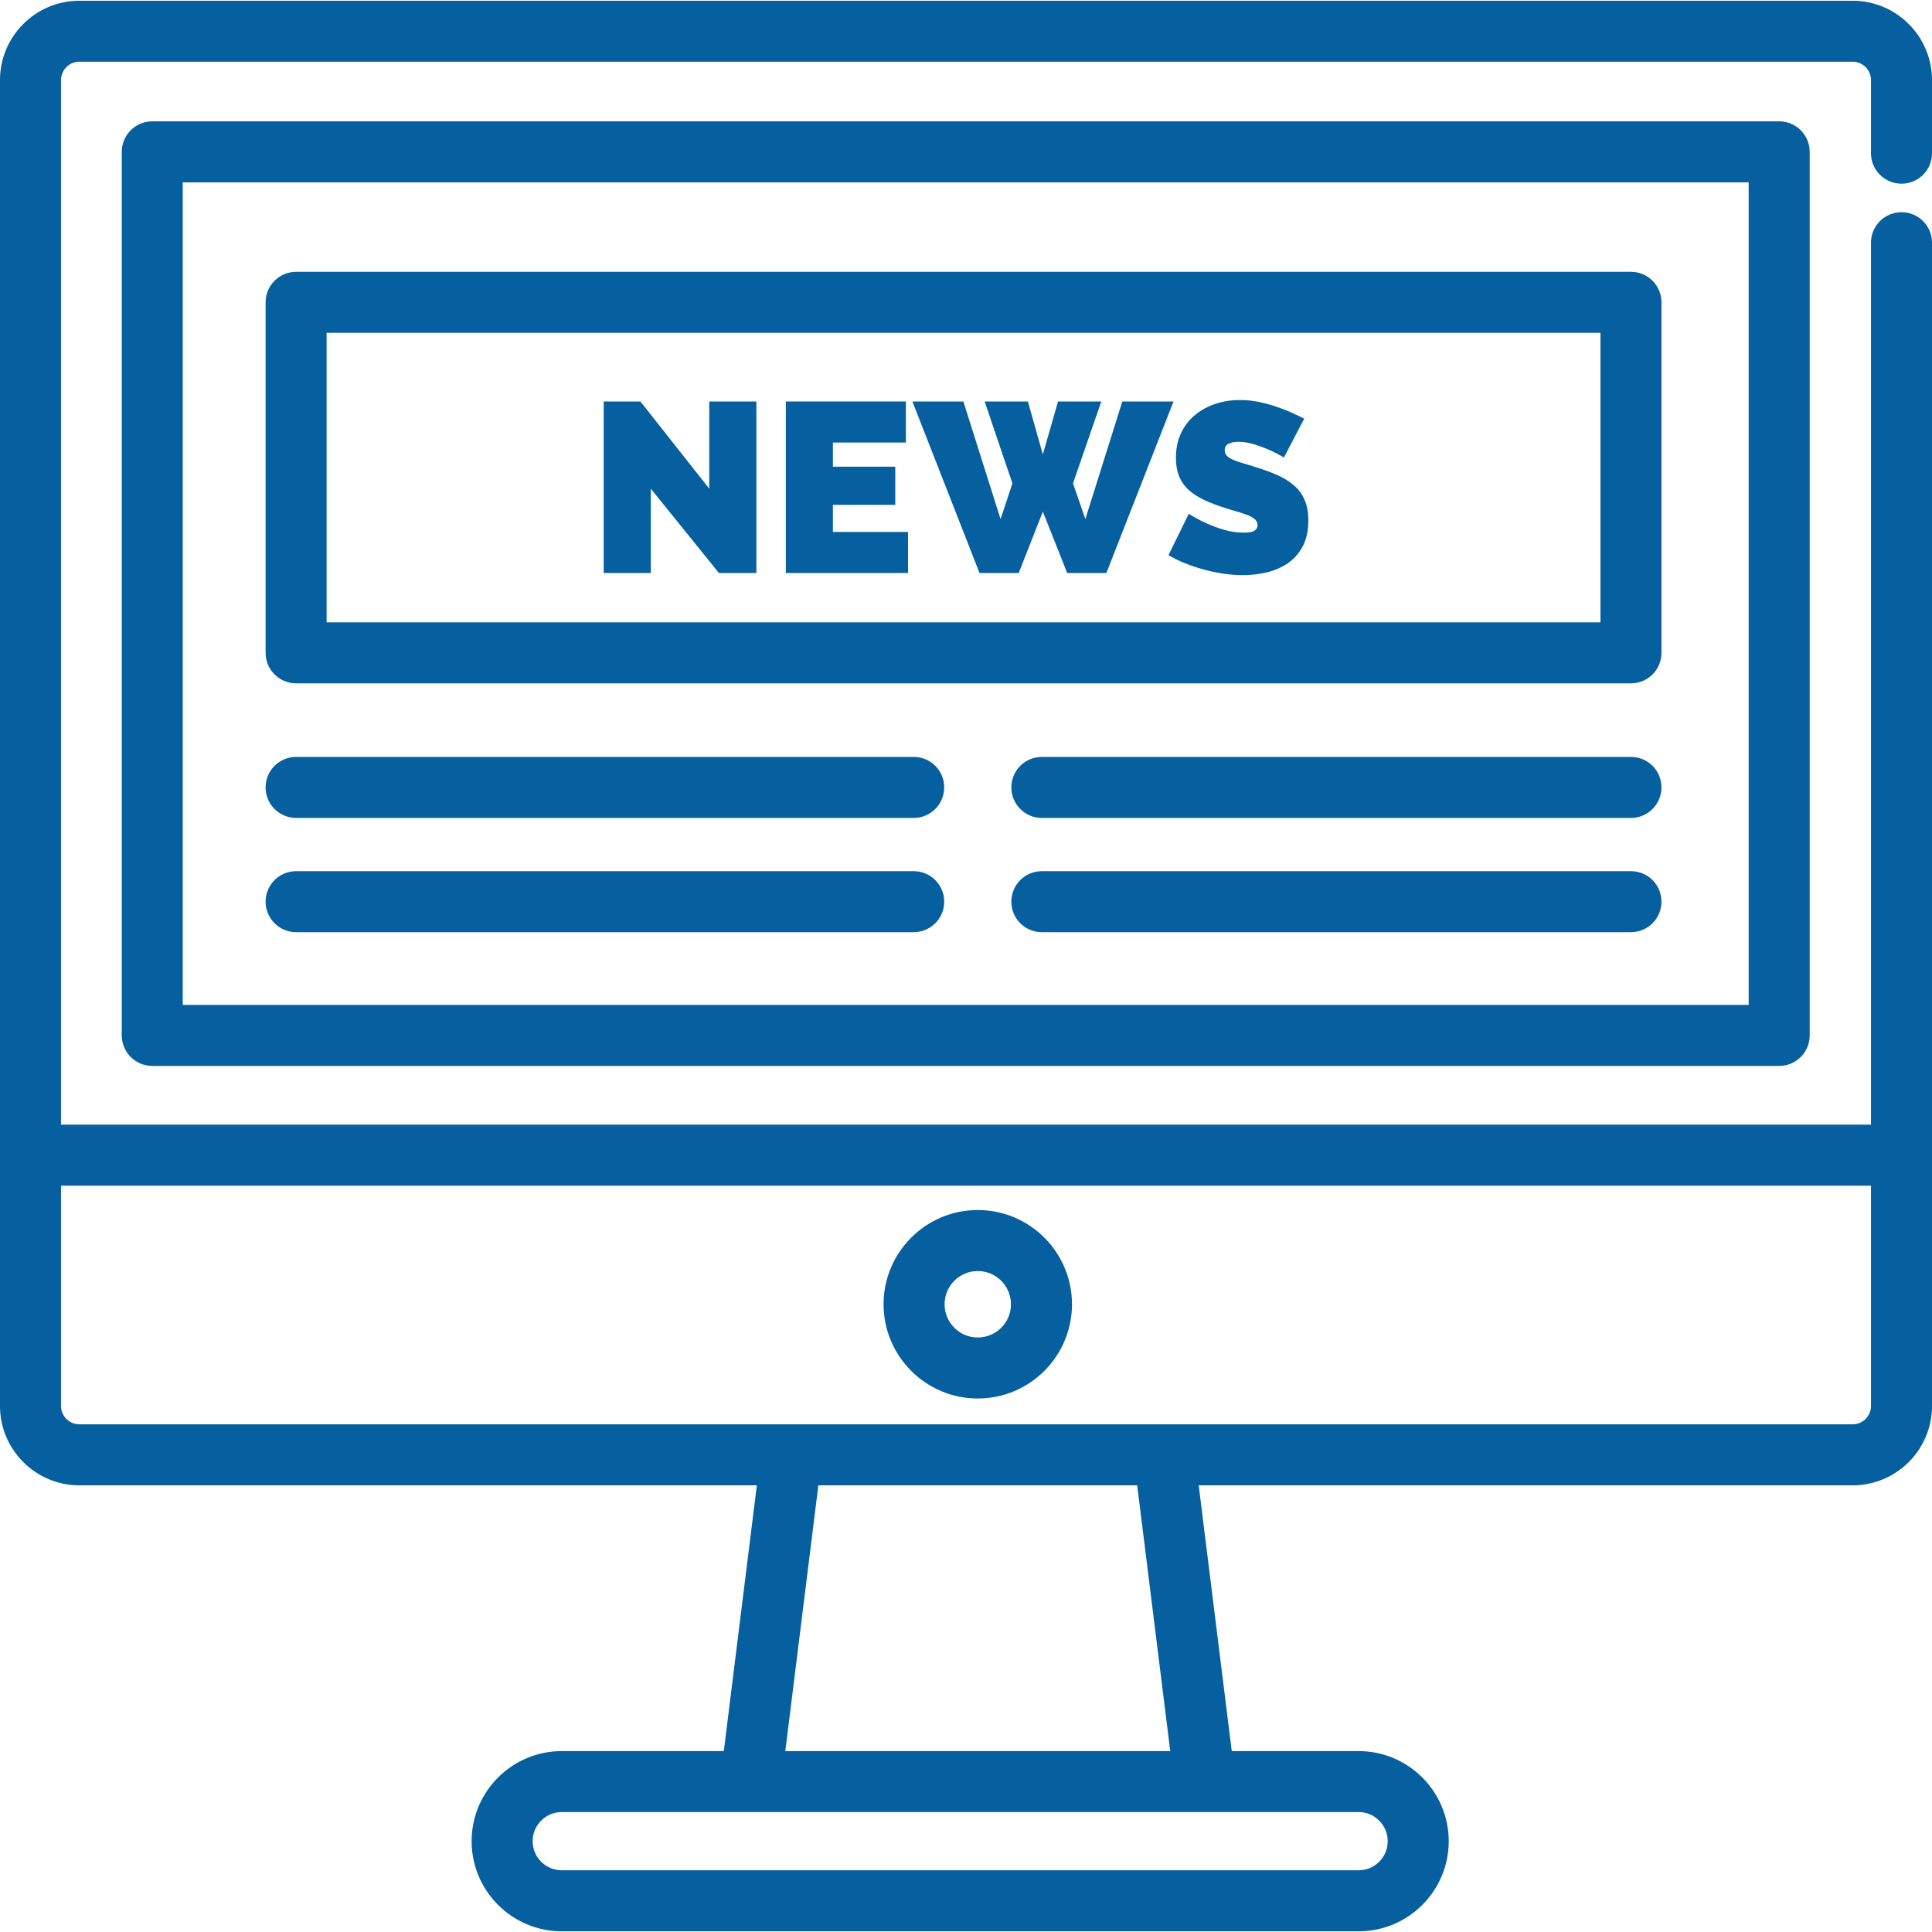 <svg width="36" height="36" viewBox="0 0 36 36" fill="none" xmlns="http://www.w3.org/2000/svg">
<g clip-path="url(#clip0_64_348)">
<path d="M35.432 3.423C35.746 3.423 36 3.169 36 2.855V1.492C36 0.677 35.337 0.014 34.522 0.014H1.478C0.663 0.014 0 0.677 0 1.492V26.199C0 27.014 0.663 27.677 1.478 27.677H14.103L13.487 32.629H10.467C9.541 32.629 8.788 33.382 8.788 34.308C8.788 35.234 9.541 35.987 10.467 35.987H25.316C26.242 35.987 26.995 35.234 26.995 34.308C26.995 33.382 26.242 32.629 25.316 32.629H22.952L22.336 27.677H34.522C35.337 27.677 36 27.014 36 26.199V4.522C36 4.208 35.746 3.954 35.432 3.954C35.118 3.954 34.863 4.208 34.863 4.522V20.956H1.137V1.492C1.137 1.304 1.29 1.15 1.478 1.15H34.522C34.71 1.15 34.863 1.303 34.863 1.492V2.855C34.863 3.169 35.118 3.423 35.432 3.423ZM22.45 33.765H25.316C25.615 33.765 25.858 34.009 25.858 34.308C25.858 34.607 25.615 34.85 25.316 34.85H10.467C10.168 34.85 9.925 34.607 9.925 34.308C9.925 34.009 10.168 33.765 10.467 33.765H13.989H22.45ZM14.633 32.629L15.249 27.677H21.19L21.806 32.629H14.633ZM34.863 22.093V26.199C34.863 26.387 34.71 26.54 34.522 26.54H21.692H14.747H1.478C1.29 26.54 1.137 26.387 1.137 26.199V22.093H34.863Z" fill="#065F9E"/>
<path d="M18.219 22.547C17.251 22.547 16.464 23.335 16.464 24.303C16.464 25.271 17.251 26.059 18.219 26.059C19.188 26.059 19.975 25.271 19.975 24.303C19.975 23.335 19.188 22.547 18.219 22.547ZM18.219 24.922C17.878 24.922 17.601 24.645 17.601 24.303C17.601 23.962 17.878 23.684 18.219 23.684C18.561 23.684 18.838 23.962 18.838 24.303C18.838 24.645 18.561 24.922 18.219 24.922Z" fill="#065F9E"/>
<path d="M33.153 2.261H2.837C2.523 2.261 2.269 2.516 2.269 2.83V19.293C2.269 19.607 2.523 19.862 2.837 19.862H33.153C33.467 19.862 33.721 19.607 33.721 19.293V2.83C33.721 2.516 33.467 2.261 33.153 2.261ZM32.584 18.725H3.405V3.398H32.584V18.725Z" fill="#065F9E"/>
<path d="M17.026 14.104H5.518C5.204 14.104 4.949 14.358 4.949 14.672C4.949 14.986 5.204 15.241 5.518 15.241H17.026C17.34 15.241 17.594 14.986 17.594 14.672C17.594 14.358 17.34 14.104 17.026 14.104Z" fill="#065F9E"/>
<path d="M17.026 16.233H5.518C5.204 16.233 4.949 16.487 4.949 16.801C4.949 17.115 5.204 17.37 5.518 17.37H17.026C17.34 17.37 17.594 17.115 17.594 16.801C17.594 16.487 17.34 16.233 17.026 16.233Z" fill="#065F9E"/>
<path d="M30.39 14.104H19.413C19.099 14.104 18.845 14.358 18.845 14.672C18.845 14.986 19.099 15.241 19.413 15.241H30.39C30.705 15.241 30.959 14.986 30.959 14.672C30.959 14.358 30.705 14.104 30.39 14.104Z" fill="#065F9E"/>
<path d="M30.39 16.233H19.413C19.099 16.233 18.845 16.487 18.845 16.801C18.845 17.115 19.099 17.37 19.413 17.37H30.39C30.705 17.37 30.959 17.115 30.959 16.801C30.959 16.487 30.705 16.233 30.39 16.233Z" fill="#065F9E"/>
<path d="M30.391 5.065H5.518C5.204 5.065 4.949 5.32 4.949 5.634V12.165C4.949 12.479 5.204 12.733 5.518 12.733H30.391C30.705 12.733 30.959 12.479 30.959 12.165V5.634C30.959 5.32 30.705 5.065 30.391 5.065ZM29.822 11.597H6.086V6.202H29.822V11.597Z" fill="#065F9E"/>
<path d="M13.216 7.481V9.106L11.933 7.481H11.249V10.677H12.127V9.106L13.396 10.677H14.094V7.481H13.216Z" fill="#065F9E"/>
<path d="M15.52 9.912V9.407H16.682V8.696H15.52V8.246H16.88V7.481H14.643V10.677H16.92V9.912H15.52Z" fill="#065F9E"/>
<path d="M20.913 7.481L20.224 9.673L19.994 9.007L20.521 7.481H19.715L19.432 8.467L19.153 7.481H18.347L18.865 9.007L18.644 9.673L17.951 7.481H17.001L18.252 10.677H18.982L19.432 9.534L19.886 10.677H20.616L21.867 7.481H20.913Z" fill="#065F9E"/>
<path d="M24.311 9.318C24.266 9.213 24.201 9.123 24.117 9.05C24.033 8.976 23.932 8.912 23.814 8.858C23.695 8.805 23.562 8.755 23.415 8.71C23.322 8.68 23.239 8.654 23.165 8.633C23.092 8.612 23.03 8.591 22.979 8.568C22.927 8.546 22.889 8.521 22.862 8.494C22.835 8.467 22.821 8.432 22.821 8.39C22.821 8.333 22.844 8.293 22.891 8.269C22.937 8.245 23 8.233 23.078 8.233C23.174 8.233 23.272 8.249 23.372 8.28C23.473 8.312 23.564 8.345 23.645 8.381C23.741 8.423 23.834 8.471 23.924 8.525L24.302 7.801C24.23 7.765 24.149 7.726 24.059 7.686C23.969 7.645 23.872 7.608 23.769 7.573C23.665 7.539 23.558 7.51 23.447 7.488C23.336 7.465 23.222 7.454 23.105 7.454C22.946 7.454 22.795 7.477 22.652 7.524C22.51 7.57 22.383 7.639 22.272 7.729C22.161 7.819 22.073 7.931 22.009 8.066C21.944 8.201 21.912 8.357 21.912 8.534C21.912 8.651 21.928 8.755 21.959 8.845C21.991 8.935 22.04 9.015 22.105 9.086C22.171 9.156 22.255 9.219 22.358 9.275C22.459 9.33 22.581 9.382 22.722 9.43C22.818 9.463 22.909 9.492 22.994 9.516C23.08 9.54 23.156 9.564 23.222 9.588C23.288 9.612 23.34 9.639 23.377 9.671C23.415 9.702 23.433 9.741 23.433 9.786C23.433 9.828 23.415 9.862 23.377 9.887C23.34 9.913 23.273 9.925 23.177 9.925C23.051 9.925 22.927 9.907 22.805 9.871C22.684 9.835 22.575 9.795 22.479 9.75C22.365 9.699 22.256 9.64 22.151 9.574L21.773 10.344C21.869 10.401 21.973 10.452 22.085 10.497C22.198 10.542 22.315 10.581 22.436 10.614C22.558 10.647 22.68 10.672 22.803 10.69C22.926 10.708 23.046 10.717 23.163 10.717C23.31 10.717 23.456 10.7 23.602 10.666C23.748 10.631 23.878 10.575 23.994 10.497C24.109 10.419 24.202 10.315 24.273 10.184C24.343 10.053 24.379 9.892 24.379 9.7C24.379 9.55 24.356 9.423 24.311 9.318Z" fill="#065F9E"/>
</g>
<defs>
<clipPath id="clip0_64_348">
<rect width="36" height="36" fill="white"/>
</clipPath>
</defs>
</svg>
